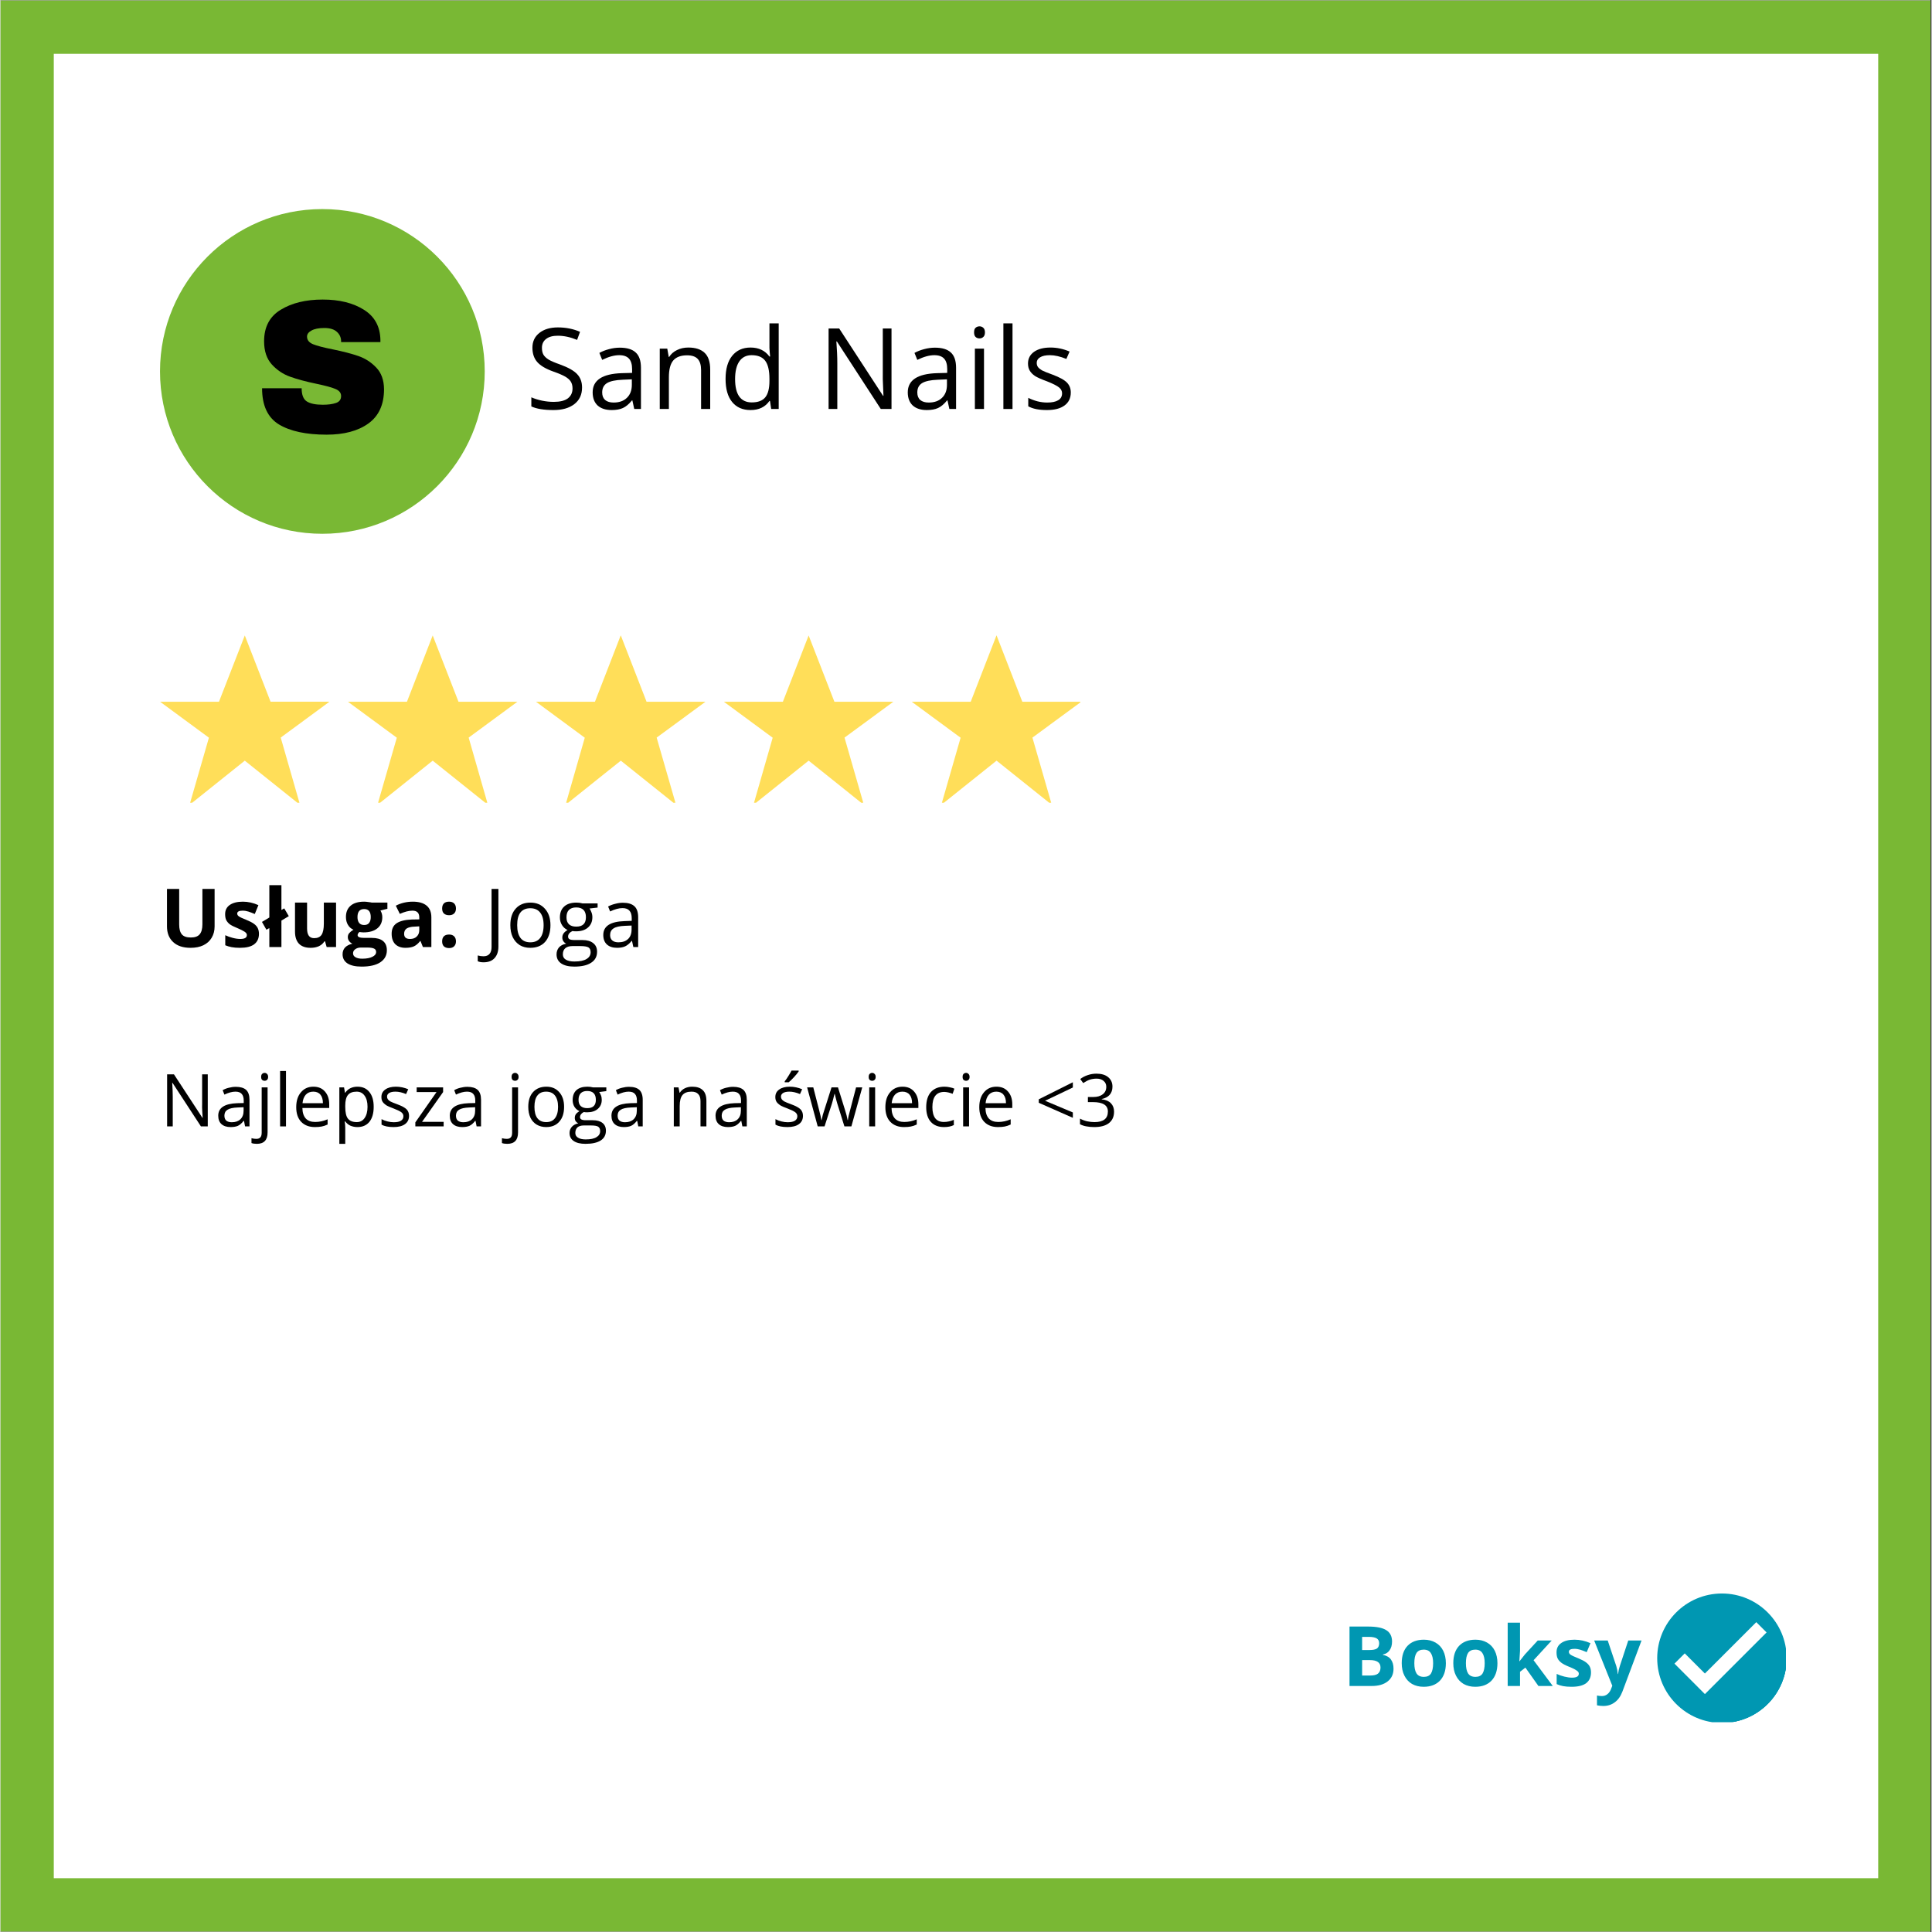 <svg xmlns="http://www.w3.org/2000/svg" xmlns:xlink="http://www.w3.org/1999/xlink" width="300" viewBox="0 0 224.88 225" height="300" preserveAspectRatio="xMidYMid meet"><rect x="0" y="0" width="224.88" height="225" fill="#333333" stroke="none"/><defs><g></g><clipPath id="7fa9a37578"><path d="M 0 0.059 L 224.762 0.059 L 224.762 224.938 L 0 224.938 Z M 0 0.059 " clip-rule="nonzero"></path></clipPath><clipPath id="d11c979b54"><path d="M 18.574 74 L 125.766 74 L 125.766 93.488 L 18.574 93.488 Z M 18.574 74 " clip-rule="nonzero"></path></clipPath><clipPath id="4f98d940fe"><path d="M 192.938 185.578 L 207.93 185.578 L 207.93 200.57 L 192.938 200.57 Z M 192.938 185.578 " clip-rule="nonzero"></path></clipPath><clipPath id="342cc02e0d"><path d="M 197 189 L 207.93 189 L 207.93 200.57 L 197 200.57 Z M 197 189 " clip-rule="nonzero"></path></clipPath><clipPath id="c897e55fde"><path d="M 18.574 24.348 L 56.391 24.348 L 56.391 62.164 L 18.574 62.164 Z M 18.574 24.348 " clip-rule="nonzero"></path></clipPath><clipPath id="23998fb0b0"><path d="M 37.48 24.348 C 27.039 24.348 18.574 32.812 18.574 43.254 C 18.574 53.699 27.039 62.164 37.48 62.164 C 47.926 62.164 56.391 53.699 56.391 43.254 C 56.391 32.812 47.926 24.348 37.48 24.348 Z M 37.48 24.348 " clip-rule="nonzero"></path></clipPath></defs><g clip-path="url(#7fa9a37578)"><path fill="#ffffff" d="M 0 0.059 L 224.879 0.059 L 224.879 224.941 L 0 224.941 Z M 0 0.059 " fill-opacity="1" fill-rule="nonzero"></path><path fill="#ffffff" d="M 0 0.059 L 224.879 0.059 L 224.879 224.941 L 0 224.941 Z M 0 0.059 " fill-opacity="1" fill-rule="nonzero"></path><path fill="#79b834" d="M 6.203 218.738 L 218.676 218.738 L 218.676 6.27 L 6.203 6.27 Z M 230.352 230.414 L -5.469 230.414 L -5.469 -5.406 L 230.352 -5.406 L 230.352 230.414 " fill-opacity="1" fill-rule="nonzero"></path></g><g clip-path="url(#d11c979b54)"><path fill="#ffde59" d="M 115.988 74.004 L 112.988 81.727 L 106.125 81.727 L 111.812 85.914 L 109.562 93.734 L 116 88.586 L 122.434 93.734 L 120.176 85.902 L 125.863 81.723 L 119 81.723 L 116 74 L 115.988 74 Z M 94.113 74.004 L 91.113 81.727 L 84.246 81.727 L 89.926 85.914 L 87.68 93.734 L 94.113 88.586 L 100.547 93.734 L 98.293 85.902 L 103.98 81.723 L 97.113 81.723 Z M 72.227 74.004 L 69.227 81.727 L 62.363 81.727 L 68.043 85.914 L 65.801 93.734 L 72.238 88.586 L 78.672 93.734 L 76.414 85.902 L 82.102 81.723 L 75.238 81.723 L 72.238 74 L 72.227 74 Z M 50.332 74.004 L 47.332 81.727 L 40.465 81.727 L 46.152 85.914 L 43.898 93.734 L 50.332 88.586 L 56.766 93.734 L 54.52 85.902 L 60.199 81.723 L 53.336 81.723 Z M 28.449 74.004 L 25.441 81.723 L 18.582 81.723 L 24.27 85.91 L 22.012 93.734 L 28.449 88.586 L 34.883 93.734 L 32.633 85.898 L 38.312 81.719 L 31.449 81.719 Z M 28.449 74.004 " fill-opacity="1" fill-rule="nonzero"></path></g><g clip-path="url(#4f98d940fe)"><path fill="#0097b2" d="M 208.012 193.113 C 208.012 197.277 204.637 200.652 200.477 200.652 C 196.312 200.652 192.938 197.277 192.938 193.113 C 192.938 188.953 196.312 185.578 200.477 185.578 C 204.637 185.578 208.012 188.953 208.012 193.113 " fill-opacity="1" fill-rule="nonzero"></path></g><g clip-path="url(#342cc02e0d)"><path fill="#0097b2" d="M 208.012 193.113 C 208.012 192.887 208 192.66 207.98 192.438 L 204.629 189.082 L 197.445 196.27 L 201.723 200.547 C 205.293 199.953 208.012 196.852 208.012 193.113 " fill-opacity="1" fill-rule="nonzero"></path><path fill="#0097b2" d="M 201.723 200.547 L 197.445 196.27 L 204.629 189.082 L 207.98 192.438 C 208 192.66 208.012 192.887 208.012 193.113 C 208.012 196.852 205.293 199.953 201.723 200.547 " fill-opacity="1" fill-rule="nonzero"></path></g><path fill="#ffffff" d="M 205.676 190.113 L 204.477 188.914 L 198.492 194.898 L 196.145 192.551 L 194.949 193.746 L 198.492 197.293 L 205.676 190.113 " fill-opacity="1" fill-rule="nonzero"></path><g clip-path="url(#c897e55fde)"><g clip-path="url(#23998fb0b0)"><path fill="#79b834" d="M 18.574 24.348 L 56.391 24.348 L 56.391 62.164 L 18.574 62.164 Z M 18.574 24.348 " fill-opacity="1" fill-rule="nonzero"></path></g></g><g fill="#0097b2" fill-opacity="1"><g transform="translate(156.229, 196.349)"><g><path d="M 0.875 -6.922 L 3.031 -6.922 C 4.008 -6.922 4.719 -6.781 5.156 -6.5 C 5.602 -6.227 5.828 -5.785 5.828 -5.172 C 5.828 -4.754 5.727 -4.41 5.531 -4.141 C 5.344 -3.879 5.086 -3.723 4.766 -3.672 L 4.766 -3.625 C 5.203 -3.531 5.516 -3.348 5.703 -3.078 C 5.898 -2.805 6 -2.453 6 -2.016 C 6 -1.379 5.77 -0.883 5.312 -0.531 C 4.863 -0.176 4.25 0 3.469 0 L 0.875 0 Z M 2.344 -4.188 L 3.188 -4.188 C 3.594 -4.188 3.883 -4.242 4.062 -4.359 C 4.238 -4.484 4.328 -4.691 4.328 -4.984 C 4.328 -5.242 4.227 -5.43 4.031 -5.547 C 3.844 -5.66 3.535 -5.719 3.109 -5.719 L 2.344 -5.719 Z M 2.344 -3.016 L 2.344 -1.219 L 3.297 -1.219 C 3.703 -1.219 4 -1.289 4.188 -1.438 C 4.383 -1.594 4.484 -1.832 4.484 -2.156 C 4.484 -2.727 4.07 -3.016 3.25 -3.016 Z M 2.344 -3.016 "></path></g></g><g transform="translate(162.747, 196.349)"><g><path d="M 1.906 -2.656 C 1.906 -2.133 1.988 -1.738 2.156 -1.469 C 2.332 -1.195 2.617 -1.062 3.016 -1.062 C 3.398 -1.062 3.676 -1.191 3.844 -1.453 C 4.008 -1.723 4.094 -2.125 4.094 -2.656 C 4.094 -3.176 4.004 -3.566 3.828 -3.828 C 3.66 -4.098 3.383 -4.234 3 -4.234 C 2.613 -4.234 2.332 -4.102 2.156 -3.844 C 1.988 -3.582 1.906 -3.188 1.906 -2.656 Z M 5.578 -2.656 C 5.578 -1.789 5.348 -1.113 4.891 -0.625 C 4.43 -0.145 3.797 0.094 2.984 0.094 C 2.484 0.094 2.035 -0.016 1.641 -0.234 C 1.254 -0.461 0.957 -0.785 0.75 -1.203 C 0.539 -1.617 0.438 -2.102 0.438 -2.656 C 0.438 -3.52 0.66 -4.191 1.109 -4.672 C 1.566 -5.148 2.203 -5.391 3.016 -5.391 C 3.523 -5.391 3.973 -5.281 4.359 -5.062 C 4.754 -4.844 5.055 -4.523 5.266 -4.109 C 5.473 -3.691 5.578 -3.207 5.578 -2.656 Z M 5.578 -2.656 "></path></g></g><g transform="translate(168.753, 196.349)"><g><path d="M 1.906 -2.656 C 1.906 -2.133 1.988 -1.738 2.156 -1.469 C 2.332 -1.195 2.617 -1.062 3.016 -1.062 C 3.398 -1.062 3.676 -1.191 3.844 -1.453 C 4.008 -1.723 4.094 -2.125 4.094 -2.656 C 4.094 -3.176 4.004 -3.566 3.828 -3.828 C 3.66 -4.098 3.383 -4.234 3 -4.234 C 2.613 -4.234 2.332 -4.102 2.156 -3.844 C 1.988 -3.582 1.906 -3.188 1.906 -2.656 Z M 5.578 -2.656 C 5.578 -1.789 5.348 -1.113 4.891 -0.625 C 4.43 -0.145 3.797 0.094 2.984 0.094 C 2.484 0.094 2.035 -0.016 1.641 -0.234 C 1.254 -0.461 0.957 -0.785 0.75 -1.203 C 0.539 -1.617 0.438 -2.102 0.438 -2.656 C 0.438 -3.52 0.66 -4.191 1.109 -4.672 C 1.566 -5.148 2.203 -5.391 3.016 -5.391 C 3.523 -5.391 3.973 -5.281 4.359 -5.062 C 4.754 -4.844 5.055 -4.523 5.266 -4.109 C 5.473 -3.691 5.578 -3.207 5.578 -2.656 Z M 5.578 -2.656 "></path></g></g><g transform="translate(174.759, 196.349)"><g><path d="M 2.141 -2.875 L 2.781 -3.688 L 4.266 -5.297 L 5.891 -5.297 L 3.781 -3 L 6.016 0 L 4.344 0 L 2.828 -2.141 L 2.203 -1.656 L 2.203 0 L 0.766 0 L 0.766 -7.375 L 2.203 -7.375 L 2.203 -4.078 L 2.125 -2.875 Z M 2.141 -2.875 "></path></g></g><g transform="translate(180.775, 196.349)"><g><path d="M 4.453 -1.578 C 4.453 -1.035 4.266 -0.617 3.891 -0.328 C 3.516 -0.047 2.945 0.094 2.188 0.094 C 1.801 0.094 1.473 0.066 1.203 0.016 C 0.93 -0.035 0.68 -0.113 0.453 -0.219 L 0.453 -1.406 C 0.711 -1.281 1.008 -1.176 1.344 -1.094 C 1.688 -1.008 1.984 -0.969 2.234 -0.969 C 2.766 -0.969 3.031 -1.117 3.031 -1.422 C 3.031 -1.535 2.992 -1.625 2.922 -1.688 C 2.848 -1.758 2.727 -1.844 2.562 -1.938 C 2.395 -2.031 2.164 -2.133 1.875 -2.25 C 1.469 -2.414 1.172 -2.57 0.984 -2.719 C 0.797 -2.863 0.656 -3.031 0.562 -3.219 C 0.477 -3.406 0.438 -3.641 0.438 -3.922 C 0.438 -4.391 0.617 -4.75 0.984 -5 C 1.348 -5.258 1.863 -5.391 2.531 -5.391 C 3.164 -5.391 3.785 -5.254 4.391 -4.984 L 3.953 -3.938 C 3.691 -4.051 3.445 -4.145 3.219 -4.219 C 2.988 -4.289 2.754 -4.328 2.516 -4.328 C 2.086 -4.328 1.875 -4.211 1.875 -3.984 C 1.875 -3.848 1.941 -3.734 2.078 -3.641 C 2.211 -3.547 2.516 -3.406 2.984 -3.219 C 3.391 -3.051 3.688 -2.895 3.875 -2.75 C 4.07 -2.602 4.219 -2.438 4.312 -2.25 C 4.406 -2.062 4.453 -1.836 4.453 -1.578 Z M 4.453 -1.578 "></path></g></g><g transform="translate(185.597, 196.349)"><g><path d="M 0 -5.297 L 1.578 -5.297 L 2.578 -2.312 C 2.66 -2.051 2.719 -1.742 2.75 -1.391 L 2.781 -1.391 C 2.82 -1.723 2.891 -2.031 2.984 -2.312 L 3.969 -5.297 L 5.516 -5.297 L 3.281 0.672 C 3.07 1.223 2.773 1.633 2.391 1.906 C 2.016 2.188 1.57 2.328 1.062 2.328 C 0.812 2.328 0.566 2.301 0.328 2.25 L 0.328 1.109 C 0.504 1.148 0.695 1.172 0.906 1.172 C 1.156 1.172 1.375 1.094 1.562 0.938 C 1.758 0.781 1.91 0.539 2.016 0.219 L 2.109 -0.031 Z M 0 -5.297 "></path></g></g></g><g fill="#000000" fill-opacity="1"><g transform="translate(61.148, 47.63)"><g><path d="M 6.578 -2.5 C 6.578 -1.664 6.273 -1.02 5.672 -0.562 C 5.078 -0.102 4.27 0.125 3.25 0.125 C 2.133 0.125 1.273 -0.016 0.672 -0.297 L 0.672 -1.359 C 1.055 -1.191 1.473 -1.062 1.922 -0.969 C 2.379 -0.875 2.832 -0.828 3.281 -0.828 C 4.008 -0.828 4.555 -0.961 4.922 -1.234 C 5.285 -1.516 5.469 -1.898 5.469 -2.391 C 5.469 -2.711 5.398 -2.977 5.266 -3.188 C 5.141 -3.395 4.926 -3.586 4.625 -3.766 C 4.32 -3.941 3.859 -4.141 3.234 -4.359 C 2.359 -4.672 1.734 -5.039 1.359 -5.469 C 0.984 -5.895 0.797 -6.453 0.797 -7.141 C 0.797 -7.859 1.066 -8.43 1.609 -8.859 C 2.148 -9.285 2.867 -9.5 3.766 -9.5 C 4.703 -9.5 5.562 -9.328 6.344 -8.984 L 6 -8.047 C 5.227 -8.367 4.477 -8.531 3.75 -8.531 C 3.164 -8.531 2.711 -8.406 2.391 -8.156 C 2.066 -7.906 1.906 -7.562 1.906 -7.125 C 1.906 -6.801 1.961 -6.535 2.078 -6.328 C 2.203 -6.117 2.406 -5.926 2.688 -5.75 C 2.969 -5.582 3.406 -5.395 4 -5.188 C 4.977 -4.832 5.648 -4.453 6.016 -4.047 C 6.391 -3.648 6.578 -3.133 6.578 -2.5 Z M 6.578 -2.5 "></path></g></g><g transform="translate(68.351, 47.63)"><g><path d="M 5.453 0 L 5.234 -1 L 5.188 -1 C 4.832 -0.562 4.477 -0.266 4.125 -0.109 C 3.781 0.047 3.348 0.125 2.828 0.125 C 2.129 0.125 1.582 -0.051 1.188 -0.406 C 0.801 -0.77 0.609 -1.281 0.609 -1.938 C 0.609 -3.352 1.738 -4.098 4 -4.172 L 5.203 -4.203 L 5.203 -4.641 C 5.203 -5.191 5.082 -5.598 4.844 -5.859 C 4.602 -6.129 4.223 -6.266 3.703 -6.266 C 3.117 -6.266 2.457 -6.082 1.719 -5.719 L 1.391 -6.531 C 1.734 -6.719 2.109 -6.863 2.516 -6.969 C 2.93 -7.082 3.348 -7.141 3.766 -7.141 C 4.609 -7.141 5.227 -6.953 5.625 -6.578 C 6.031 -6.211 6.234 -5.617 6.234 -4.797 L 6.234 0 Z M 3.047 -0.75 C 3.703 -0.75 4.219 -0.93 4.594 -1.297 C 4.977 -1.66 5.172 -2.164 5.172 -2.812 L 5.172 -3.453 L 4.109 -3.406 C 3.266 -3.375 2.656 -3.242 2.281 -3.016 C 1.906 -2.785 1.719 -2.422 1.719 -1.922 C 1.719 -1.547 1.832 -1.254 2.062 -1.047 C 2.301 -0.848 2.629 -0.75 3.047 -0.75 Z M 3.047 -0.75 "></path></g></g><g transform="translate(75.65, 47.63)"><g><path d="M 5.938 0 L 5.938 -4.547 C 5.938 -5.117 5.805 -5.547 5.547 -5.828 C 5.285 -6.109 4.875 -6.25 4.312 -6.25 C 3.582 -6.25 3.047 -6.051 2.703 -5.656 C 2.359 -5.258 2.188 -4.602 2.188 -3.688 L 2.188 0 L 1.125 0 L 1.125 -7.031 L 2 -7.031 L 2.172 -6.062 L 2.219 -6.062 C 2.438 -6.406 2.738 -6.672 3.125 -6.859 C 3.52 -7.055 3.961 -7.156 4.453 -7.156 C 5.297 -7.156 5.93 -6.945 6.359 -6.531 C 6.785 -6.125 7 -5.473 7 -4.578 L 7 0 Z M 5.938 0 "></path></g></g><g transform="translate(83.705, 47.63)"><g><path d="M 5.906 -0.938 L 5.844 -0.938 C 5.352 -0.227 4.617 0.125 3.641 0.125 C 2.723 0.125 2.008 -0.188 1.5 -0.812 C 0.988 -1.438 0.734 -2.332 0.734 -3.5 C 0.734 -4.656 0.988 -5.551 1.5 -6.188 C 2.02 -6.832 2.734 -7.156 3.641 -7.156 C 4.598 -7.156 5.332 -6.805 5.844 -6.109 L 5.922 -6.109 L 5.875 -6.625 L 5.844 -7.109 L 5.844 -9.969 L 6.922 -9.969 L 6.922 0 L 6.047 0 Z M 3.781 -0.766 C 4.508 -0.766 5.035 -0.961 5.359 -1.359 C 5.68 -1.754 5.844 -2.391 5.844 -3.266 L 5.844 -3.5 C 5.844 -4.488 5.676 -5.195 5.344 -5.625 C 5.02 -6.051 4.492 -6.266 3.766 -6.266 C 3.141 -6.266 2.66 -6.02 2.328 -5.531 C 2.004 -5.051 1.844 -4.367 1.844 -3.484 C 1.844 -2.586 2.004 -1.91 2.328 -1.453 C 2.66 -0.992 3.145 -0.766 3.781 -0.766 Z M 3.781 -0.766 "></path></g></g><g transform="translate(91.747, 47.63)"><g></g></g><g transform="translate(95.156, 47.63)"><g><path d="M 8.609 0 L 7.359 0 L 2.25 -7.859 L 2.188 -7.859 C 2.258 -6.941 2.297 -6.098 2.297 -5.328 L 2.297 0 L 1.281 0 L 1.281 -9.375 L 2.516 -9.375 L 7.625 -1.531 L 7.672 -1.531 C 7.672 -1.656 7.656 -2.031 7.625 -2.656 C 7.594 -3.281 7.582 -3.727 7.594 -4 L 7.594 -9.375 L 8.609 -9.375 Z M 8.609 0 "></path></g></g><g transform="translate(105.05, 47.63)"><g><path d="M 5.453 0 L 5.234 -1 L 5.188 -1 C 4.832 -0.562 4.477 -0.266 4.125 -0.109 C 3.781 0.047 3.348 0.125 2.828 0.125 C 2.129 0.125 1.582 -0.051 1.188 -0.406 C 0.801 -0.77 0.609 -1.281 0.609 -1.938 C 0.609 -3.352 1.738 -4.098 4 -4.172 L 5.203 -4.203 L 5.203 -4.641 C 5.203 -5.191 5.082 -5.598 4.844 -5.859 C 4.602 -6.129 4.223 -6.266 3.703 -6.266 C 3.117 -6.266 2.457 -6.082 1.719 -5.719 L 1.391 -6.531 C 1.734 -6.719 2.109 -6.863 2.516 -6.969 C 2.93 -7.082 3.348 -7.141 3.766 -7.141 C 4.609 -7.141 5.227 -6.953 5.625 -6.578 C 6.031 -6.211 6.234 -5.617 6.234 -4.797 L 6.234 0 Z M 3.047 -0.75 C 3.703 -0.75 4.219 -0.93 4.594 -1.297 C 4.977 -1.66 5.172 -2.164 5.172 -2.812 L 5.172 -3.453 L 4.109 -3.406 C 3.266 -3.375 2.656 -3.242 2.281 -3.016 C 1.906 -2.785 1.719 -2.422 1.719 -1.922 C 1.719 -1.547 1.832 -1.254 2.062 -1.047 C 2.301 -0.848 2.629 -0.75 3.047 -0.75 Z M 3.047 -0.75 "></path></g></g><g transform="translate(112.349, 47.63)"><g><path d="M 2.188 0 L 1.125 0 L 1.125 -7.031 L 2.188 -7.031 Z M 1.031 -8.922 C 1.031 -9.172 1.086 -9.348 1.203 -9.453 C 1.328 -9.566 1.484 -9.625 1.672 -9.625 C 1.836 -9.625 1.984 -9.566 2.109 -9.453 C 2.234 -9.336 2.297 -9.16 2.297 -8.922 C 2.297 -8.68 2.234 -8.504 2.109 -8.391 C 1.984 -8.273 1.836 -8.219 1.672 -8.219 C 1.484 -8.219 1.328 -8.273 1.203 -8.391 C 1.086 -8.504 1.031 -8.68 1.031 -8.922 Z M 1.031 -8.922 "></path></g></g><g transform="translate(115.669, 47.63)"><g><path d="M 2.188 0 L 1.125 0 L 1.125 -9.969 L 2.188 -9.969 Z M 2.188 0 "></path></g></g><g transform="translate(118.988, 47.63)"><g><path d="M 5.656 -1.922 C 5.656 -1.266 5.41 -0.758 4.922 -0.406 C 4.441 -0.051 3.758 0.125 2.875 0.125 C 1.945 0.125 1.223 -0.02 0.703 -0.312 L 0.703 -1.297 C 1.035 -1.129 1.395 -0.992 1.781 -0.891 C 2.164 -0.797 2.539 -0.75 2.906 -0.75 C 3.457 -0.75 3.883 -0.836 4.188 -1.016 C 4.488 -1.191 4.641 -1.461 4.641 -1.828 C 4.641 -2.098 4.52 -2.328 4.281 -2.516 C 4.039 -2.711 3.578 -2.945 2.891 -3.219 C 2.234 -3.457 1.766 -3.664 1.484 -3.844 C 1.211 -4.031 1.008 -4.238 0.875 -4.469 C 0.738 -4.695 0.672 -4.973 0.672 -5.297 C 0.672 -5.867 0.906 -6.32 1.375 -6.656 C 1.844 -6.988 2.484 -7.156 3.297 -7.156 C 4.047 -7.156 4.785 -7 5.516 -6.688 L 5.141 -5.828 C 4.43 -6.117 3.789 -6.266 3.219 -6.266 C 2.719 -6.266 2.336 -6.18 2.078 -6.016 C 1.816 -5.859 1.688 -5.645 1.688 -5.375 C 1.688 -5.188 1.734 -5.023 1.828 -4.891 C 1.93 -4.754 2.086 -4.625 2.297 -4.5 C 2.516 -4.383 2.926 -4.219 3.531 -4 C 4.363 -3.688 4.926 -3.375 5.219 -3.062 C 5.508 -2.758 5.656 -2.379 5.656 -1.922 Z M 5.656 -1.922 "></path></g></g></g><g fill="#000000" fill-opacity="1"><g transform="translate(18.574, 110.289)"><g><path d="M 6.359 -6.766 L 6.359 -2.391 C 6.359 -1.891 6.242 -1.453 6.016 -1.078 C 5.797 -0.703 5.473 -0.41 5.047 -0.203 C 4.629 -0.004 4.133 0.094 3.562 0.094 C 2.688 0.094 2.008 -0.129 1.531 -0.578 C 1.051 -1.023 0.812 -1.633 0.812 -2.406 L 0.812 -6.766 L 2.234 -6.766 L 2.234 -2.625 C 2.234 -2.102 2.336 -1.719 2.547 -1.469 C 2.754 -1.227 3.102 -1.109 3.594 -1.109 C 4.062 -1.109 4.398 -1.227 4.609 -1.469 C 4.828 -1.719 4.938 -2.109 4.938 -2.641 L 4.938 -6.766 Z M 6.359 -6.766 "></path></g></g><g transform="translate(25.737, 110.289)"><g><path d="M 4.359 -1.531 C 4.359 -1 4.172 -0.594 3.797 -0.312 C 3.43 -0.039 2.879 0.094 2.141 0.094 C 1.766 0.094 1.441 0.066 1.172 0.016 C 0.91 -0.035 0.664 -0.109 0.438 -0.203 L 0.438 -1.375 C 0.695 -1.25 0.988 -1.145 1.312 -1.062 C 1.645 -0.977 1.938 -0.938 2.188 -0.938 C 2.695 -0.938 2.953 -1.086 2.953 -1.391 C 2.953 -1.492 2.914 -1.582 2.844 -1.656 C 2.781 -1.727 2.664 -1.805 2.5 -1.891 C 2.332 -1.984 2.113 -2.086 1.844 -2.203 C 1.438 -2.367 1.141 -2.52 0.953 -2.656 C 0.773 -2.801 0.641 -2.961 0.547 -3.141 C 0.461 -3.328 0.422 -3.555 0.422 -3.828 C 0.422 -4.285 0.598 -4.641 0.953 -4.891 C 1.316 -5.148 1.828 -5.281 2.484 -5.281 C 3.098 -5.281 3.703 -5.145 4.297 -4.875 L 3.875 -3.844 C 3.613 -3.957 3.367 -4.051 3.141 -4.125 C 2.922 -4.195 2.691 -4.234 2.453 -4.234 C 2.035 -4.234 1.828 -4.117 1.828 -3.891 C 1.828 -3.766 1.895 -3.656 2.031 -3.562 C 2.164 -3.469 2.457 -3.332 2.906 -3.156 C 3.312 -2.988 3.609 -2.832 3.797 -2.688 C 3.984 -2.551 4.125 -2.391 4.219 -2.203 C 4.312 -2.016 4.359 -1.789 4.359 -1.531 Z M 4.359 -1.531 "></path></g></g><g transform="translate(30.448, 110.289)"><g><path d="M 2.266 -4.312 L 2.594 -4.5 L 3.125 -3.594 L 2.266 -3.078 L 2.266 0 L 0.859 0 L 0.859 -2.203 L 0.516 -2.016 L 0 -2.922 L 0.859 -3.438 L 0.859 -7.203 L 2.266 -7.203 Z M 2.266 -4.312 "></path></g></g><g transform="translate(33.577, 110.289)"><g><path d="M 4.406 0 L 4.219 -0.656 L 4.141 -0.656 C 3.992 -0.414 3.781 -0.227 3.5 -0.094 C 3.219 0.031 2.898 0.094 2.547 0.094 C 1.941 0.094 1.484 -0.066 1.172 -0.391 C 0.867 -0.723 0.719 -1.191 0.719 -1.797 L 0.719 -5.172 L 2.125 -5.172 L 2.125 -2.156 C 2.125 -1.781 2.191 -1.5 2.328 -1.312 C 2.461 -1.125 2.672 -1.031 2.953 -1.031 C 3.348 -1.031 3.633 -1.16 3.812 -1.422 C 3.988 -1.691 4.078 -2.129 4.078 -2.734 L 4.078 -5.172 L 5.5 -5.172 L 5.5 0 Z M 4.406 0 "></path></g></g><g transform="translate(39.806, 110.289)"><g><path d="M 5.25 -5.172 L 5.25 -4.453 L 4.438 -4.25 C 4.582 -4.02 4.656 -3.758 4.656 -3.469 C 4.656 -2.914 4.461 -2.484 4.078 -2.172 C 3.691 -1.859 3.156 -1.703 2.469 -1.703 L 2.203 -1.719 L 2 -1.75 C 1.852 -1.633 1.781 -1.508 1.781 -1.375 C 1.781 -1.164 2.039 -1.062 2.562 -1.062 L 3.438 -1.062 C 4.008 -1.062 4.441 -0.941 4.734 -0.703 C 5.035 -0.461 5.188 -0.102 5.188 0.375 C 5.188 0.977 4.93 1.445 4.422 1.781 C 3.922 2.113 3.195 2.281 2.25 2.281 C 1.531 2.281 0.977 2.156 0.594 1.906 C 0.219 1.656 0.031 1.301 0.031 0.844 C 0.031 0.531 0.125 0.27 0.312 0.062 C 0.508 -0.145 0.797 -0.297 1.172 -0.391 C 1.023 -0.453 0.898 -0.551 0.797 -0.688 C 0.691 -0.832 0.641 -0.984 0.641 -1.141 C 0.641 -1.336 0.695 -1.5 0.812 -1.625 C 0.926 -1.758 1.086 -1.891 1.297 -2.016 C 1.023 -2.129 0.812 -2.316 0.656 -2.578 C 0.5 -2.836 0.422 -3.145 0.422 -3.5 C 0.422 -4.062 0.602 -4.5 0.969 -4.812 C 1.332 -5.125 1.859 -5.281 2.547 -5.281 C 2.691 -5.281 2.863 -5.266 3.062 -5.234 C 3.258 -5.211 3.383 -5.191 3.438 -5.172 Z M 1.25 0.734 C 1.25 0.93 1.344 1.082 1.531 1.188 C 1.719 1.301 1.977 1.359 2.312 1.359 C 2.82 1.359 3.219 1.285 3.5 1.141 C 3.789 1.004 3.938 0.816 3.938 0.578 C 3.938 0.379 3.848 0.242 3.672 0.172 C 3.504 0.098 3.242 0.062 2.891 0.062 L 2.156 0.062 C 1.906 0.062 1.691 0.125 1.516 0.25 C 1.336 0.375 1.25 0.535 1.25 0.734 Z M 1.766 -3.484 C 1.766 -3.203 1.828 -2.977 1.953 -2.812 C 2.086 -2.645 2.285 -2.562 2.547 -2.562 C 2.805 -2.562 3 -2.645 3.125 -2.812 C 3.25 -2.977 3.312 -3.203 3.312 -3.484 C 3.312 -4.109 3.055 -4.422 2.547 -4.422 C 2.023 -4.422 1.766 -4.109 1.766 -3.484 Z M 1.766 -3.484 "></path></g></g><g transform="translate(45.16, 110.289)"><g><path d="M 4.031 0 L 3.75 -0.703 L 3.719 -0.703 C 3.477 -0.398 3.234 -0.191 2.984 -0.078 C 2.734 0.035 2.406 0.094 2 0.094 C 1.5 0.094 1.102 -0.047 0.812 -0.328 C 0.531 -0.617 0.391 -1.023 0.391 -1.547 C 0.391 -2.098 0.582 -2.504 0.969 -2.766 C 1.352 -3.023 1.938 -3.172 2.719 -3.203 L 3.609 -3.219 L 3.609 -3.453 C 3.609 -3.973 3.344 -4.234 2.812 -4.234 C 2.395 -4.234 1.906 -4.109 1.344 -3.859 L 0.875 -4.812 C 1.477 -5.125 2.141 -5.281 2.859 -5.281 C 3.555 -5.281 4.086 -5.129 4.453 -4.828 C 4.828 -4.523 5.016 -4.066 5.016 -3.453 L 5.016 0 Z M 3.609 -2.406 L 3.062 -2.375 C 2.656 -2.363 2.348 -2.289 2.141 -2.156 C 1.941 -2.02 1.844 -1.812 1.844 -1.531 C 1.844 -1.133 2.07 -0.938 2.531 -0.938 C 2.863 -0.938 3.125 -1.031 3.312 -1.219 C 3.508 -1.406 3.609 -1.656 3.609 -1.969 Z M 3.609 -2.406 "></path></g></g><g transform="translate(50.885, 110.289)"><g><path d="M 0.547 -0.656 C 0.547 -0.914 0.613 -1.113 0.75 -1.25 C 0.883 -1.383 1.086 -1.453 1.359 -1.453 C 1.609 -1.453 1.801 -1.383 1.938 -1.25 C 2.082 -1.113 2.156 -0.914 2.156 -0.656 C 2.156 -0.414 2.082 -0.223 1.938 -0.078 C 1.801 0.055 1.609 0.125 1.359 0.125 C 1.098 0.125 0.895 0.055 0.75 -0.078 C 0.613 -0.211 0.547 -0.406 0.547 -0.656 Z M 0.547 -4.484 C 0.547 -4.742 0.613 -4.941 0.75 -5.078 C 0.883 -5.211 1.086 -5.281 1.359 -5.281 C 1.609 -5.281 1.801 -5.211 1.938 -5.078 C 2.082 -4.941 2.156 -4.742 2.156 -4.484 C 2.156 -4.234 2.082 -4.039 1.938 -3.906 C 1.801 -3.77 1.609 -3.703 1.359 -3.703 C 1.098 -3.703 0.895 -3.77 0.75 -3.906 C 0.613 -4.039 0.547 -4.234 0.547 -4.484 Z M 0.547 -4.484 "></path></g></g></g><g fill="#000000" fill-opacity="1"><g transform="translate(56.312, 110.289)"><g><path d="M -0.062 1.781 C -0.344 1.781 -0.566 1.738 -0.734 1.656 L -0.734 0.984 C -0.516 1.047 -0.289 1.078 -0.062 1.078 C 0.25 1.078 0.484 0.984 0.641 0.797 C 0.797 0.609 0.875 0.344 0.875 0 L 0.875 -6.766 L 1.672 -6.766 L 1.672 -0.062 C 1.672 0.52 1.52 0.973 1.219 1.297 C 0.926 1.617 0.5 1.781 -0.062 1.781 Z M -0.062 1.781 "></path></g></g><g transform="translate(58.843, 110.289)"><g><path d="M 5.203 -2.547 C 5.203 -1.711 4.992 -1.062 4.578 -0.594 C 4.16 -0.133 3.582 0.094 2.844 0.094 C 2.383 0.094 1.977 -0.008 1.625 -0.219 C 1.281 -0.438 1.008 -0.742 0.812 -1.141 C 0.625 -1.535 0.531 -2.004 0.531 -2.547 C 0.531 -3.367 0.738 -4.008 1.156 -4.469 C 1.57 -4.938 2.145 -5.172 2.875 -5.172 C 3.582 -5.172 4.145 -4.93 4.562 -4.453 C 4.988 -3.984 5.203 -3.348 5.203 -2.547 Z M 1.328 -2.547 C 1.328 -1.891 1.457 -1.391 1.719 -1.047 C 1.977 -0.711 2.359 -0.547 2.859 -0.547 C 3.359 -0.547 3.738 -0.711 4 -1.047 C 4.27 -1.391 4.406 -1.891 4.406 -2.547 C 4.406 -3.191 4.27 -3.68 4 -4.016 C 3.738 -4.348 3.359 -4.516 2.859 -4.516 C 2.348 -4.516 1.961 -4.348 1.703 -4.016 C 1.453 -3.691 1.328 -3.203 1.328 -2.547 Z M 1.328 -2.547 "></path></g></g><g transform="translate(64.568, 110.289)"><g><path d="M 4.969 -5.078 L 4.969 -4.594 L 4.031 -4.484 C 4.113 -4.367 4.188 -4.223 4.25 -4.047 C 4.32 -3.879 4.359 -3.688 4.359 -3.469 C 4.359 -2.969 4.188 -2.566 3.844 -2.266 C 3.508 -1.973 3.047 -1.828 2.453 -1.828 C 2.305 -1.828 2.164 -1.836 2.031 -1.859 C 1.695 -1.691 1.531 -1.477 1.531 -1.219 C 1.531 -1.07 1.586 -0.969 1.703 -0.906 C 1.816 -0.844 2.016 -0.812 2.297 -0.812 L 3.203 -0.812 C 3.742 -0.812 4.16 -0.691 4.453 -0.453 C 4.754 -0.223 4.906 0.109 4.906 0.547 C 4.906 1.109 4.676 1.535 4.219 1.828 C 3.77 2.129 3.113 2.281 2.25 2.281 C 1.594 2.281 1.082 2.156 0.719 1.906 C 0.363 1.656 0.188 1.305 0.188 0.859 C 0.188 0.547 0.281 0.273 0.469 0.047 C 0.664 -0.172 0.945 -0.316 1.312 -0.391 C 1.176 -0.453 1.066 -0.547 0.984 -0.672 C 0.898 -0.797 0.859 -0.941 0.859 -1.109 C 0.859 -1.285 0.906 -1.441 1 -1.578 C 1.102 -1.723 1.258 -1.859 1.469 -1.984 C 1.207 -2.098 0.992 -2.285 0.828 -2.547 C 0.66 -2.805 0.578 -3.102 0.578 -3.438 C 0.578 -3.988 0.742 -4.414 1.078 -4.719 C 1.41 -5.02 1.883 -5.172 2.5 -5.172 C 2.758 -5.172 3 -5.141 3.219 -5.078 Z M 0.922 0.859 C 0.922 1.129 1.035 1.332 1.266 1.469 C 1.492 1.613 1.828 1.688 2.266 1.688 C 2.91 1.688 3.383 1.586 3.688 1.391 C 4 1.203 4.156 0.941 4.156 0.609 C 4.156 0.336 4.07 0.148 3.906 0.047 C 3.738 -0.055 3.422 -0.109 2.953 -0.109 L 2.031 -0.109 C 1.676 -0.109 1.398 -0.023 1.203 0.141 C 1.016 0.305 0.922 0.547 0.922 0.859 Z M 1.344 -3.453 C 1.344 -3.098 1.441 -2.828 1.641 -2.641 C 1.836 -2.461 2.117 -2.375 2.484 -2.375 C 3.234 -2.375 3.609 -2.738 3.609 -3.469 C 3.609 -4.227 3.227 -4.609 2.469 -4.609 C 2.102 -4.609 1.82 -4.508 1.625 -4.312 C 1.438 -4.125 1.344 -3.836 1.344 -3.453 Z M 1.344 -3.453 "></path></g></g><g transform="translate(69.76, 110.289)"><g><path d="M 3.938 0 L 3.781 -0.719 L 3.75 -0.719 C 3.488 -0.406 3.234 -0.191 2.984 -0.078 C 2.734 0.035 2.422 0.094 2.047 0.094 C 1.547 0.094 1.148 -0.035 0.859 -0.297 C 0.578 -0.555 0.438 -0.926 0.438 -1.406 C 0.438 -2.426 1.254 -2.961 2.891 -3.016 L 3.75 -3.047 L 3.75 -3.359 C 3.75 -3.754 3.66 -4.047 3.484 -4.234 C 3.316 -4.43 3.047 -4.531 2.672 -4.531 C 2.254 -4.531 1.773 -4.398 1.234 -4.141 L 1 -4.719 C 1.25 -4.852 1.523 -4.957 1.828 -5.031 C 2.129 -5.113 2.426 -5.156 2.719 -5.156 C 3.32 -5.156 3.77 -5.02 4.062 -4.75 C 4.352 -4.488 4.5 -4.062 4.5 -3.469 L 4.5 0 Z M 2.203 -0.547 C 2.68 -0.547 3.055 -0.676 3.328 -0.938 C 3.598 -1.195 3.734 -1.562 3.734 -2.031 L 3.734 -2.5 L 2.969 -2.469 C 2.352 -2.445 1.91 -2.348 1.641 -2.172 C 1.367 -2.004 1.234 -1.742 1.234 -1.391 C 1.234 -1.117 1.316 -0.91 1.484 -0.766 C 1.66 -0.617 1.898 -0.547 2.203 -0.547 Z M 2.203 -0.547 "></path></g></g></g><g fill="#000000" fill-opacity="1"><g transform="translate(18.574, 131.18)"><g><path d="M 5.562 0 L 4.766 0 L 1.453 -5.078 L 1.422 -5.078 C 1.461 -4.484 1.484 -3.938 1.484 -3.438 L 1.484 0 L 0.828 0 L 0.828 -6.062 L 1.625 -6.062 L 4.938 -1 L 4.969 -1 C 4.957 -1.07 4.941 -1.305 4.922 -1.703 C 4.898 -2.109 4.895 -2.398 4.906 -2.578 L 4.906 -6.062 L 5.562 -6.062 Z M 5.562 0 "></path></g></g><g transform="translate(24.965, 131.18)"><g><path d="M 3.516 0 L 3.391 -0.641 L 3.344 -0.641 C 3.125 -0.359 2.898 -0.164 2.672 -0.062 C 2.453 0.031 2.172 0.078 1.828 0.078 C 1.379 0.078 1.023 -0.035 0.766 -0.266 C 0.516 -0.492 0.391 -0.82 0.391 -1.25 C 0.391 -2.164 1.125 -2.648 2.594 -2.703 L 3.359 -2.719 L 3.359 -3 C 3.359 -3.352 3.281 -3.613 3.125 -3.781 C 2.977 -3.957 2.734 -4.047 2.391 -4.047 C 2.016 -4.047 1.586 -3.93 1.109 -3.703 L 0.906 -4.219 C 1.125 -4.344 1.363 -4.438 1.625 -4.5 C 1.895 -4.57 2.164 -4.609 2.438 -4.609 C 2.977 -4.609 3.379 -4.488 3.641 -4.25 C 3.898 -4.008 4.031 -3.625 4.031 -3.094 L 4.031 0 Z M 1.969 -0.484 C 2.395 -0.484 2.727 -0.598 2.969 -0.828 C 3.219 -1.066 3.344 -1.398 3.344 -1.828 L 3.344 -2.234 L 2.656 -2.203 C 2.102 -2.18 1.707 -2.094 1.469 -1.938 C 1.227 -1.789 1.109 -1.562 1.109 -1.25 C 1.109 -1 1.18 -0.805 1.328 -0.672 C 1.484 -0.547 1.695 -0.484 1.969 -0.484 Z M 1.969 -0.484 "></path></g></g><g transform="translate(29.681, 131.18)"><g><path d="M 0.172 2.031 C -0.086 2.031 -0.297 2 -0.453 1.938 L -0.453 1.375 C -0.266 1.426 -0.078 1.453 0.109 1.453 C 0.316 1.453 0.473 1.395 0.578 1.281 C 0.68 1.164 0.734 0.988 0.734 0.75 L 0.734 -4.547 L 1.422 -4.547 L 1.422 0.703 C 1.422 1.586 1.004 2.031 0.172 2.031 Z M 0.672 -5.766 C 0.672 -5.922 0.707 -6.035 0.781 -6.109 C 0.863 -6.191 0.961 -6.234 1.078 -6.234 C 1.191 -6.234 1.285 -6.191 1.359 -6.109 C 1.441 -6.035 1.484 -5.922 1.484 -5.766 C 1.484 -5.609 1.441 -5.492 1.359 -5.422 C 1.285 -5.348 1.191 -5.312 1.078 -5.312 C 0.961 -5.312 0.863 -5.348 0.781 -5.422 C 0.707 -5.492 0.672 -5.609 0.672 -5.766 Z M 0.672 -5.766 "></path></g></g><g transform="translate(31.825, 131.18)"><g><path d="M 1.422 0 L 0.734 0 L 0.734 -6.453 L 1.422 -6.453 Z M 1.422 0 "></path></g></g><g transform="translate(33.969, 131.18)"><g><path d="M 2.641 0.078 C 1.973 0.078 1.441 -0.125 1.047 -0.531 C 0.66 -0.938 0.469 -1.504 0.469 -2.234 C 0.469 -2.961 0.648 -3.539 1.016 -3.969 C 1.379 -4.406 1.863 -4.625 2.469 -4.625 C 3.039 -4.625 3.488 -4.438 3.812 -4.062 C 4.145 -3.688 4.312 -3.191 4.312 -2.578 L 4.312 -2.141 L 1.188 -2.141 C 1.195 -1.609 1.328 -1.203 1.578 -0.922 C 1.836 -0.648 2.203 -0.516 2.672 -0.516 C 3.16 -0.516 3.645 -0.617 4.125 -0.828 L 4.125 -0.219 C 3.875 -0.102 3.641 -0.023 3.422 0.016 C 3.211 0.055 2.953 0.078 2.641 0.078 Z M 2.453 -4.047 C 2.086 -4.047 1.797 -3.926 1.578 -3.688 C 1.367 -3.445 1.242 -3.117 1.203 -2.703 L 3.578 -2.703 C 3.578 -3.141 3.477 -3.473 3.281 -3.703 C 3.094 -3.93 2.816 -4.047 2.453 -4.047 Z M 2.453 -4.047 "></path></g></g><g transform="translate(38.726, 131.18)"><g><path d="M 2.844 0.078 C 2.551 0.078 2.281 0.023 2.031 -0.078 C 1.789 -0.191 1.586 -0.359 1.422 -0.578 L 1.359 -0.578 C 1.398 -0.316 1.422 -0.066 1.422 0.172 L 1.422 2.031 L 0.734 2.031 L 0.734 -4.547 L 1.281 -4.547 L 1.391 -3.922 L 1.422 -3.922 C 1.598 -4.172 1.801 -4.348 2.031 -4.453 C 2.27 -4.566 2.539 -4.625 2.844 -4.625 C 3.445 -4.625 3.91 -4.414 4.234 -4 C 4.566 -3.594 4.734 -3.02 4.734 -2.281 C 4.734 -1.531 4.566 -0.945 4.234 -0.531 C 3.898 -0.125 3.438 0.078 2.844 0.078 Z M 2.75 -4.047 C 2.281 -4.047 1.941 -3.914 1.734 -3.656 C 1.523 -3.395 1.422 -2.984 1.422 -2.422 L 1.422 -2.281 C 1.422 -1.633 1.523 -1.176 1.734 -0.906 C 1.953 -0.633 2.297 -0.5 2.766 -0.5 C 3.148 -0.5 3.453 -0.656 3.672 -0.969 C 3.898 -1.289 4.016 -1.727 4.016 -2.281 C 4.016 -2.844 3.898 -3.273 3.672 -3.578 C 3.453 -3.891 3.145 -4.047 2.75 -4.047 Z M 2.75 -4.047 "></path></g></g><g transform="translate(43.921, 131.18)"><g><path d="M 3.656 -1.234 C 3.656 -0.816 3.5 -0.492 3.188 -0.266 C 2.875 -0.035 2.43 0.078 1.859 0.078 C 1.254 0.078 0.785 -0.016 0.453 -0.203 L 0.453 -0.844 C 0.672 -0.727 0.906 -0.641 1.156 -0.578 C 1.406 -0.516 1.645 -0.484 1.875 -0.484 C 2.238 -0.484 2.516 -0.539 2.703 -0.656 C 2.898 -0.77 3 -0.945 3 -1.188 C 3 -1.363 2.922 -1.516 2.766 -1.641 C 2.609 -1.766 2.312 -1.91 1.875 -2.078 C 1.445 -2.234 1.145 -2.367 0.969 -2.484 C 0.789 -2.609 0.656 -2.742 0.562 -2.891 C 0.477 -3.035 0.438 -3.211 0.438 -3.422 C 0.438 -3.797 0.586 -4.086 0.891 -4.297 C 1.191 -4.516 1.602 -4.625 2.125 -4.625 C 2.613 -4.625 3.094 -4.523 3.562 -4.328 L 3.312 -3.766 C 2.863 -3.953 2.453 -4.047 2.078 -4.047 C 1.754 -4.047 1.508 -3.992 1.344 -3.891 C 1.176 -3.785 1.094 -3.645 1.094 -3.469 C 1.094 -3.352 1.125 -3.25 1.188 -3.156 C 1.25 -3.07 1.348 -2.988 1.484 -2.906 C 1.617 -2.832 1.883 -2.723 2.281 -2.578 C 2.82 -2.379 3.188 -2.18 3.375 -1.984 C 3.562 -1.785 3.656 -1.535 3.656 -1.234 Z M 3.656 -1.234 "></path></g></g><g transform="translate(47.966, 131.18)"><g><path d="M 3.641 0 L 0.344 0 L 0.344 -0.469 L 2.812 -4 L 0.5 -4 L 0.5 -4.547 L 3.578 -4.547 L 3.578 -4 L 1.125 -0.531 L 3.641 -0.531 Z M 3.641 0 "></path></g></g><g transform="translate(51.931, 131.18)"><g><path d="M 3.516 0 L 3.391 -0.641 L 3.344 -0.641 C 3.125 -0.359 2.898 -0.164 2.672 -0.062 C 2.453 0.031 2.172 0.078 1.828 0.078 C 1.379 0.078 1.023 -0.035 0.766 -0.266 C 0.516 -0.492 0.391 -0.82 0.391 -1.25 C 0.391 -2.164 1.125 -2.648 2.594 -2.703 L 3.359 -2.719 L 3.359 -3 C 3.359 -3.352 3.281 -3.613 3.125 -3.781 C 2.977 -3.957 2.734 -4.047 2.391 -4.047 C 2.016 -4.047 1.586 -3.93 1.109 -3.703 L 0.906 -4.219 C 1.125 -4.344 1.363 -4.438 1.625 -4.5 C 1.895 -4.57 2.164 -4.609 2.438 -4.609 C 2.977 -4.609 3.379 -4.488 3.641 -4.25 C 3.898 -4.008 4.031 -3.625 4.031 -3.094 L 4.031 0 Z M 1.969 -0.484 C 2.395 -0.484 2.727 -0.598 2.969 -0.828 C 3.219 -1.066 3.344 -1.398 3.344 -1.828 L 3.344 -2.234 L 2.656 -2.203 C 2.102 -2.18 1.707 -2.094 1.469 -1.938 C 1.227 -1.789 1.109 -1.562 1.109 -1.25 C 1.109 -1 1.18 -0.805 1.328 -0.672 C 1.484 -0.547 1.695 -0.484 1.969 -0.484 Z M 1.969 -0.484 "></path></g></g><g transform="translate(56.647, 131.18)"><g></g></g><g transform="translate(58.849, 131.18)"><g><path d="M 0.172 2.031 C -0.086 2.031 -0.297 2 -0.453 1.938 L -0.453 1.375 C -0.266 1.426 -0.078 1.453 0.109 1.453 C 0.316 1.453 0.473 1.395 0.578 1.281 C 0.68 1.164 0.734 0.988 0.734 0.75 L 0.734 -4.547 L 1.422 -4.547 L 1.422 0.703 C 1.422 1.586 1.004 2.031 0.172 2.031 Z M 0.672 -5.766 C 0.672 -5.922 0.707 -6.035 0.781 -6.109 C 0.863 -6.191 0.961 -6.234 1.078 -6.234 C 1.191 -6.234 1.285 -6.191 1.359 -6.109 C 1.441 -6.035 1.484 -5.922 1.484 -5.766 C 1.484 -5.609 1.441 -5.492 1.359 -5.422 C 1.285 -5.348 1.191 -5.312 1.078 -5.312 C 0.961 -5.312 0.863 -5.348 0.781 -5.422 C 0.707 -5.492 0.672 -5.609 0.672 -5.766 Z M 0.672 -5.766 "></path></g></g><g transform="translate(60.993, 131.18)"><g><path d="M 4.641 -2.281 C 4.641 -1.539 4.453 -0.961 4.078 -0.547 C 3.711 -0.129 3.203 0.078 2.547 0.078 C 2.141 0.078 1.773 -0.016 1.453 -0.203 C 1.141 -0.391 0.895 -0.66 0.719 -1.016 C 0.551 -1.379 0.469 -1.801 0.469 -2.281 C 0.469 -3.02 0.656 -3.594 1.031 -4 C 1.406 -4.414 1.922 -4.625 2.578 -4.625 C 3.211 -4.625 3.711 -4.41 4.078 -3.984 C 4.453 -3.566 4.641 -3 4.641 -2.281 Z M 1.188 -2.281 C 1.188 -1.695 1.301 -1.254 1.531 -0.953 C 1.77 -0.648 2.113 -0.5 2.562 -0.5 C 3.008 -0.5 3.348 -0.648 3.578 -0.953 C 3.816 -1.254 3.938 -1.695 3.938 -2.281 C 3.938 -2.852 3.816 -3.289 3.578 -3.594 C 3.348 -3.895 3.004 -4.047 2.547 -4.047 C 2.098 -4.047 1.758 -3.895 1.531 -3.594 C 1.301 -3.301 1.188 -2.863 1.188 -2.281 Z M 1.188 -2.281 "></path></g></g><g transform="translate(66.114, 131.18)"><g><path d="M 4.438 -4.547 L 4.438 -4.109 L 3.609 -4 C 3.68 -3.906 3.75 -3.781 3.812 -3.625 C 3.875 -3.469 3.906 -3.289 3.906 -3.094 C 3.906 -2.656 3.75 -2.301 3.438 -2.031 C 3.133 -1.77 2.723 -1.641 2.203 -1.641 C 2.066 -1.641 1.938 -1.648 1.812 -1.672 C 1.52 -1.516 1.375 -1.316 1.375 -1.078 C 1.375 -0.961 1.426 -0.875 1.531 -0.812 C 1.633 -0.75 1.812 -0.719 2.062 -0.719 L 2.859 -0.719 C 3.348 -0.719 3.723 -0.613 3.984 -0.406 C 4.254 -0.195 4.391 0.102 4.391 0.5 C 4.391 1 4.188 1.379 3.781 1.641 C 3.375 1.898 2.785 2.031 2.016 2.031 C 1.422 2.031 0.961 1.922 0.641 1.703 C 0.316 1.484 0.156 1.172 0.156 0.766 C 0.156 0.492 0.242 0.254 0.422 0.047 C 0.598 -0.148 0.848 -0.285 1.172 -0.359 C 1.055 -0.41 0.957 -0.488 0.875 -0.594 C 0.801 -0.707 0.766 -0.836 0.766 -0.984 C 0.766 -1.148 0.805 -1.297 0.891 -1.422 C 0.984 -1.547 1.125 -1.664 1.312 -1.781 C 1.082 -1.875 0.891 -2.035 0.734 -2.266 C 0.586 -2.504 0.516 -2.77 0.516 -3.062 C 0.516 -3.562 0.66 -3.945 0.953 -4.219 C 1.254 -4.488 1.68 -4.625 2.234 -4.625 C 2.473 -4.625 2.688 -4.598 2.875 -4.547 Z M 0.828 0.766 C 0.828 1.004 0.93 1.188 1.141 1.312 C 1.348 1.445 1.645 1.516 2.031 1.516 C 2.602 1.516 3.023 1.426 3.297 1.25 C 3.578 1.082 3.719 0.848 3.719 0.547 C 3.719 0.305 3.641 0.133 3.484 0.031 C 3.336 -0.062 3.055 -0.109 2.641 -0.109 L 1.812 -0.109 C 1.5 -0.109 1.254 -0.035 1.078 0.109 C 0.91 0.266 0.828 0.484 0.828 0.766 Z M 1.203 -3.094 C 1.203 -2.77 1.289 -2.523 1.469 -2.359 C 1.645 -2.203 1.895 -2.125 2.219 -2.125 C 2.883 -2.125 3.219 -2.445 3.219 -3.094 C 3.219 -3.781 2.879 -4.125 2.203 -4.125 C 1.879 -4.125 1.629 -4.035 1.453 -3.859 C 1.285 -3.68 1.203 -3.426 1.203 -3.094 Z M 1.203 -3.094 "></path></g></g><g transform="translate(70.759, 131.18)"><g><path d="M 3.516 0 L 3.391 -0.641 L 3.344 -0.641 C 3.125 -0.359 2.898 -0.164 2.672 -0.062 C 2.453 0.031 2.172 0.078 1.828 0.078 C 1.379 0.078 1.023 -0.035 0.766 -0.266 C 0.516 -0.492 0.391 -0.82 0.391 -1.25 C 0.391 -2.164 1.125 -2.648 2.594 -2.703 L 3.359 -2.719 L 3.359 -3 C 3.359 -3.352 3.281 -3.613 3.125 -3.781 C 2.977 -3.957 2.734 -4.047 2.391 -4.047 C 2.016 -4.047 1.586 -3.93 1.109 -3.703 L 0.906 -4.219 C 1.125 -4.344 1.363 -4.438 1.625 -4.5 C 1.895 -4.57 2.164 -4.609 2.438 -4.609 C 2.977 -4.609 3.379 -4.488 3.641 -4.25 C 3.898 -4.008 4.031 -3.625 4.031 -3.094 L 4.031 0 Z M 1.969 -0.484 C 2.395 -0.484 2.727 -0.598 2.969 -0.828 C 3.219 -1.066 3.344 -1.398 3.344 -1.828 L 3.344 -2.234 L 2.656 -2.203 C 2.102 -2.18 1.707 -2.094 1.469 -1.938 C 1.227 -1.789 1.109 -1.562 1.109 -1.25 C 1.109 -1 1.18 -0.805 1.328 -0.672 C 1.484 -0.547 1.695 -0.484 1.969 -0.484 Z M 1.969 -0.484 "></path></g></g><g transform="translate(75.474, 131.18)"><g></g></g><g transform="translate(77.676, 131.18)"><g><path d="M 3.844 0 L 3.844 -2.938 C 3.844 -3.312 3.754 -3.586 3.578 -3.766 C 3.41 -3.953 3.148 -4.047 2.797 -4.047 C 2.316 -4.047 1.969 -3.914 1.75 -3.656 C 1.531 -3.395 1.422 -2.969 1.422 -2.375 L 1.422 0 L 0.734 0 L 0.734 -4.547 L 1.281 -4.547 L 1.406 -3.922 L 1.438 -3.922 C 1.57 -4.141 1.766 -4.312 2.016 -4.438 C 2.273 -4.562 2.562 -4.625 2.875 -4.625 C 3.426 -4.625 3.836 -4.488 4.109 -4.219 C 4.391 -3.957 4.531 -3.539 4.531 -2.969 L 4.531 0 Z M 3.844 0 "></path></g></g><g transform="translate(82.88, 131.18)"><g><path d="M 3.516 0 L 3.391 -0.641 L 3.344 -0.641 C 3.125 -0.359 2.898 -0.164 2.672 -0.062 C 2.453 0.031 2.172 0.078 1.828 0.078 C 1.379 0.078 1.023 -0.035 0.766 -0.266 C 0.516 -0.492 0.391 -0.82 0.391 -1.25 C 0.391 -2.164 1.125 -2.648 2.594 -2.703 L 3.359 -2.719 L 3.359 -3 C 3.359 -3.352 3.281 -3.613 3.125 -3.781 C 2.977 -3.957 2.734 -4.047 2.391 -4.047 C 2.016 -4.047 1.586 -3.93 1.109 -3.703 L 0.906 -4.219 C 1.125 -4.344 1.363 -4.438 1.625 -4.5 C 1.895 -4.57 2.164 -4.609 2.438 -4.609 C 2.977 -4.609 3.379 -4.488 3.641 -4.25 C 3.898 -4.008 4.031 -3.625 4.031 -3.094 L 4.031 0 Z M 1.969 -0.484 C 2.395 -0.484 2.727 -0.598 2.969 -0.828 C 3.219 -1.066 3.344 -1.398 3.344 -1.828 L 3.344 -2.234 L 2.656 -2.203 C 2.102 -2.18 1.707 -2.094 1.469 -1.938 C 1.227 -1.789 1.109 -1.562 1.109 -1.25 C 1.109 -1 1.18 -0.805 1.328 -0.672 C 1.484 -0.547 1.695 -0.484 1.969 -0.484 Z M 1.969 -0.484 "></path></g></g><g transform="translate(87.595, 131.18)"><g></g></g><g transform="translate(89.797, 131.18)"><g><path d="M 3.656 -1.234 C 3.656 -0.816 3.5 -0.492 3.188 -0.266 C 2.875 -0.035 2.43 0.078 1.859 0.078 C 1.254 0.078 0.785 -0.016 0.453 -0.203 L 0.453 -0.844 C 0.672 -0.727 0.906 -0.641 1.156 -0.578 C 1.406 -0.516 1.645 -0.484 1.875 -0.484 C 2.238 -0.484 2.516 -0.539 2.703 -0.656 C 2.898 -0.77 3 -0.945 3 -1.188 C 3 -1.363 2.922 -1.516 2.766 -1.641 C 2.609 -1.766 2.312 -1.91 1.875 -2.078 C 1.445 -2.234 1.145 -2.367 0.969 -2.484 C 0.789 -2.609 0.656 -2.742 0.562 -2.891 C 0.477 -3.035 0.438 -3.211 0.438 -3.422 C 0.438 -3.797 0.586 -4.086 0.891 -4.297 C 1.191 -4.516 1.602 -4.625 2.125 -4.625 C 2.613 -4.625 3.094 -4.523 3.562 -4.328 L 3.312 -3.766 C 2.863 -3.953 2.453 -4.047 2.078 -4.047 C 1.754 -4.047 1.508 -3.992 1.344 -3.891 C 1.176 -3.785 1.094 -3.645 1.094 -3.469 C 1.094 -3.352 1.125 -3.25 1.188 -3.156 C 1.25 -3.07 1.348 -2.988 1.484 -2.906 C 1.617 -2.832 1.883 -2.723 2.281 -2.578 C 2.82 -2.379 3.188 -2.18 3.375 -1.984 C 3.562 -1.785 3.656 -1.535 3.656 -1.234 Z M 1.531 -5.25 C 1.664 -5.414 1.805 -5.617 1.953 -5.859 C 2.109 -6.109 2.234 -6.32 2.328 -6.5 L 3.156 -6.5 L 3.156 -6.406 C 3.039 -6.227 2.863 -6.008 2.625 -5.75 C 2.383 -5.488 2.176 -5.285 2 -5.141 L 1.531 -5.141 Z M 1.531 -5.25 "></path></g></g><g transform="translate(93.842, 131.18)"><g><path d="M 4.438 0 L 3.609 -2.656 C 3.555 -2.82 3.457 -3.195 3.312 -3.781 L 3.281 -3.781 C 3.164 -3.289 3.066 -2.914 2.984 -2.656 L 2.125 0 L 1.328 0 L 0.094 -4.547 L 0.812 -4.547 C 1.102 -3.398 1.328 -2.531 1.484 -1.938 C 1.641 -1.344 1.727 -0.941 1.75 -0.734 L 1.781 -0.734 C 1.812 -0.891 1.859 -1.094 1.922 -1.344 C 1.992 -1.594 2.055 -1.789 2.109 -1.938 L 2.938 -4.547 L 3.688 -4.547 L 4.5 -1.938 C 4.656 -1.457 4.758 -1.055 4.812 -0.734 L 4.844 -0.734 C 4.852 -0.836 4.879 -0.992 4.922 -1.203 C 4.973 -1.41 5.266 -2.523 5.797 -4.547 L 6.516 -4.547 L 5.25 0 Z M 4.438 0 "></path></g></g><g transform="translate(100.436, 131.18)"><g><path d="M 1.422 0 L 0.734 0 L 0.734 -4.547 L 1.422 -4.547 Z M 0.672 -5.766 C 0.672 -5.922 0.707 -6.035 0.781 -6.109 C 0.863 -6.191 0.961 -6.234 1.078 -6.234 C 1.191 -6.234 1.285 -6.191 1.359 -6.109 C 1.441 -6.035 1.484 -5.922 1.484 -5.766 C 1.484 -5.609 1.441 -5.492 1.359 -5.422 C 1.285 -5.348 1.191 -5.312 1.078 -5.312 C 0.961 -5.312 0.863 -5.348 0.781 -5.422 C 0.707 -5.492 0.672 -5.609 0.672 -5.766 Z M 0.672 -5.766 "></path></g></g><g transform="translate(102.581, 131.18)"><g><path d="M 2.641 0.078 C 1.973 0.078 1.441 -0.125 1.047 -0.531 C 0.66 -0.938 0.469 -1.504 0.469 -2.234 C 0.469 -2.961 0.648 -3.539 1.016 -3.969 C 1.379 -4.406 1.863 -4.625 2.469 -4.625 C 3.039 -4.625 3.488 -4.438 3.812 -4.062 C 4.145 -3.688 4.312 -3.191 4.312 -2.578 L 4.312 -2.141 L 1.188 -2.141 C 1.195 -1.609 1.328 -1.203 1.578 -0.922 C 1.836 -0.648 2.203 -0.516 2.672 -0.516 C 3.16 -0.516 3.645 -0.617 4.125 -0.828 L 4.125 -0.219 C 3.875 -0.102 3.641 -0.023 3.422 0.016 C 3.211 0.055 2.953 0.078 2.641 0.078 Z M 2.453 -4.047 C 2.086 -4.047 1.797 -3.926 1.578 -3.688 C 1.367 -3.445 1.242 -3.117 1.203 -2.703 L 3.578 -2.703 C 3.578 -3.141 3.477 -3.473 3.281 -3.703 C 3.094 -3.93 2.816 -4.047 2.453 -4.047 Z M 2.453 -4.047 "></path></g></g><g transform="translate(107.337, 131.18)"><g><path d="M 2.547 0.078 C 1.891 0.078 1.379 -0.117 1.016 -0.516 C 0.648 -0.922 0.469 -1.492 0.469 -2.234 C 0.469 -2.992 0.648 -3.582 1.016 -4 C 1.391 -4.414 1.914 -4.625 2.594 -4.625 C 2.812 -4.625 3.031 -4.598 3.25 -4.547 C 3.469 -4.504 3.633 -4.453 3.75 -4.391 L 3.547 -3.797 C 3.391 -3.859 3.223 -3.91 3.047 -3.953 C 2.867 -3.992 2.711 -4.016 2.578 -4.016 C 1.648 -4.016 1.188 -3.426 1.188 -2.25 C 1.188 -1.688 1.297 -1.254 1.516 -0.953 C 1.742 -0.66 2.082 -0.516 2.531 -0.516 C 2.906 -0.516 3.289 -0.598 3.688 -0.766 L 3.688 -0.156 C 3.383 0 3.004 0.078 2.547 0.078 Z M 2.547 0.078 "></path></g></g><g transform="translate(111.373, 131.18)"><g><path d="M 1.422 0 L 0.734 0 L 0.734 -4.547 L 1.422 -4.547 Z M 0.672 -5.766 C 0.672 -5.922 0.707 -6.035 0.781 -6.109 C 0.863 -6.191 0.961 -6.234 1.078 -6.234 C 1.191 -6.234 1.285 -6.191 1.359 -6.109 C 1.441 -6.035 1.484 -5.922 1.484 -5.766 C 1.484 -5.609 1.441 -5.492 1.359 -5.422 C 1.285 -5.348 1.191 -5.312 1.078 -5.312 C 0.961 -5.312 0.863 -5.348 0.781 -5.422 C 0.707 -5.492 0.672 -5.609 0.672 -5.766 Z M 0.672 -5.766 "></path></g></g><g transform="translate(113.518, 131.18)"><g><path d="M 2.641 0.078 C 1.973 0.078 1.441 -0.125 1.047 -0.531 C 0.66 -0.938 0.469 -1.504 0.469 -2.234 C 0.469 -2.961 0.648 -3.539 1.016 -3.969 C 1.379 -4.406 1.863 -4.625 2.469 -4.625 C 3.039 -4.625 3.488 -4.438 3.812 -4.062 C 4.145 -3.688 4.312 -3.191 4.312 -2.578 L 4.312 -2.141 L 1.188 -2.141 C 1.195 -1.609 1.328 -1.203 1.578 -0.922 C 1.836 -0.648 2.203 -0.516 2.672 -0.516 C 3.16 -0.516 3.645 -0.617 4.125 -0.828 L 4.125 -0.219 C 3.875 -0.102 3.641 -0.023 3.422 0.016 C 3.211 0.055 2.953 0.078 2.641 0.078 Z M 2.453 -4.047 C 2.086 -4.047 1.797 -3.926 1.578 -3.688 C 1.367 -3.445 1.242 -3.117 1.203 -2.703 L 3.578 -2.703 C 3.578 -3.141 3.477 -3.473 3.281 -3.703 C 3.094 -3.93 2.816 -4.047 2.453 -4.047 Z M 2.453 -4.047 "></path></g></g><g transform="translate(118.274, 131.18)"><g></g></g><g transform="translate(120.477, 131.18)"><g><path d="M 4.406 -1 L 0.438 -2.75 L 0.438 -3.156 L 4.406 -5.141 L 4.406 -4.531 L 1.172 -2.984 L 4.406 -1.625 Z M 4.406 -1 "></path></g></g><g transform="translate(125.324, 131.18)"><g><path d="M 4.172 -4.625 C 4.172 -4.238 4.062 -3.922 3.844 -3.672 C 3.625 -3.43 3.316 -3.27 2.922 -3.188 L 2.922 -3.156 C 3.41 -3.094 3.77 -2.938 4 -2.688 C 4.238 -2.438 4.359 -2.113 4.359 -1.719 C 4.359 -1.133 4.156 -0.688 3.75 -0.375 C 3.352 -0.07 2.785 0.078 2.047 0.078 C 1.723 0.078 1.426 0.051 1.156 0 C 0.895 -0.039 0.641 -0.125 0.391 -0.25 L 0.391 -0.906 C 0.648 -0.77 0.926 -0.664 1.219 -0.594 C 1.52 -0.531 1.805 -0.5 2.078 -0.5 C 3.117 -0.5 3.641 -0.91 3.641 -1.734 C 3.641 -2.461 3.062 -2.828 1.906 -2.828 L 1.312 -2.828 L 1.312 -3.422 L 1.922 -3.422 C 2.391 -3.422 2.758 -3.523 3.031 -3.734 C 3.312 -3.941 3.453 -4.234 3.453 -4.609 C 3.453 -4.898 3.348 -5.129 3.141 -5.297 C 2.941 -5.473 2.672 -5.562 2.328 -5.562 C 2.055 -5.562 1.801 -5.523 1.562 -5.453 C 1.332 -5.379 1.066 -5.242 0.766 -5.047 L 0.422 -5.516 C 0.672 -5.711 0.957 -5.863 1.281 -5.969 C 1.602 -6.082 1.945 -6.141 2.312 -6.141 C 2.895 -6.141 3.348 -6.004 3.672 -5.734 C 4.004 -5.461 4.172 -5.094 4.172 -4.625 Z M 4.172 -4.625 "></path></g></g></g><g fill="#000000" fill-opacity="1"><g transform="translate(29.508, 50.355)"><g><path d="M 8.016 -15.469 C 9.961 -15.469 11.562 -15.07 12.812 -14.281 C 14.062 -13.5 14.703 -12.332 14.734 -10.781 L 14.734 -10.516 L 10.156 -10.516 L 10.156 -10.609 C 10.156 -11.047 9.992 -11.41 9.672 -11.703 C 9.348 -12.004 8.859 -12.156 8.203 -12.156 C 7.547 -12.156 7.047 -12.055 6.703 -11.859 C 6.359 -11.672 6.188 -11.438 6.188 -11.156 C 6.188 -10.758 6.422 -10.461 6.891 -10.266 C 7.359 -10.078 8.117 -9.879 9.172 -9.672 C 10.391 -9.422 11.391 -9.16 12.172 -8.891 C 12.961 -8.617 13.656 -8.172 14.25 -7.547 C 14.844 -6.93 15.145 -6.094 15.156 -5.031 C 15.156 -3.238 14.547 -1.906 13.328 -1.031 C 12.117 -0.164 10.5 0.266 8.469 0.266 C 6.094 0.266 4.242 -0.129 2.922 -0.922 C 1.609 -1.723 0.953 -3.129 0.953 -5.141 L 5.562 -5.141 C 5.562 -4.379 5.758 -3.867 6.156 -3.609 C 6.562 -3.348 7.18 -3.219 8.016 -3.219 C 8.641 -3.219 9.148 -3.285 9.547 -3.422 C 9.953 -3.555 10.156 -3.828 10.156 -4.234 C 10.156 -4.609 9.93 -4.883 9.484 -5.062 C 9.035 -5.25 8.305 -5.445 7.297 -5.656 C 6.055 -5.914 5.031 -6.191 4.219 -6.484 C 3.406 -6.773 2.695 -7.25 2.094 -7.906 C 1.488 -8.57 1.188 -9.473 1.188 -10.609 C 1.188 -12.273 1.832 -13.5 3.125 -14.281 C 4.414 -15.07 6.047 -15.469 8.016 -15.469 Z M 8.016 -15.469 "></path></g></g></g></svg>